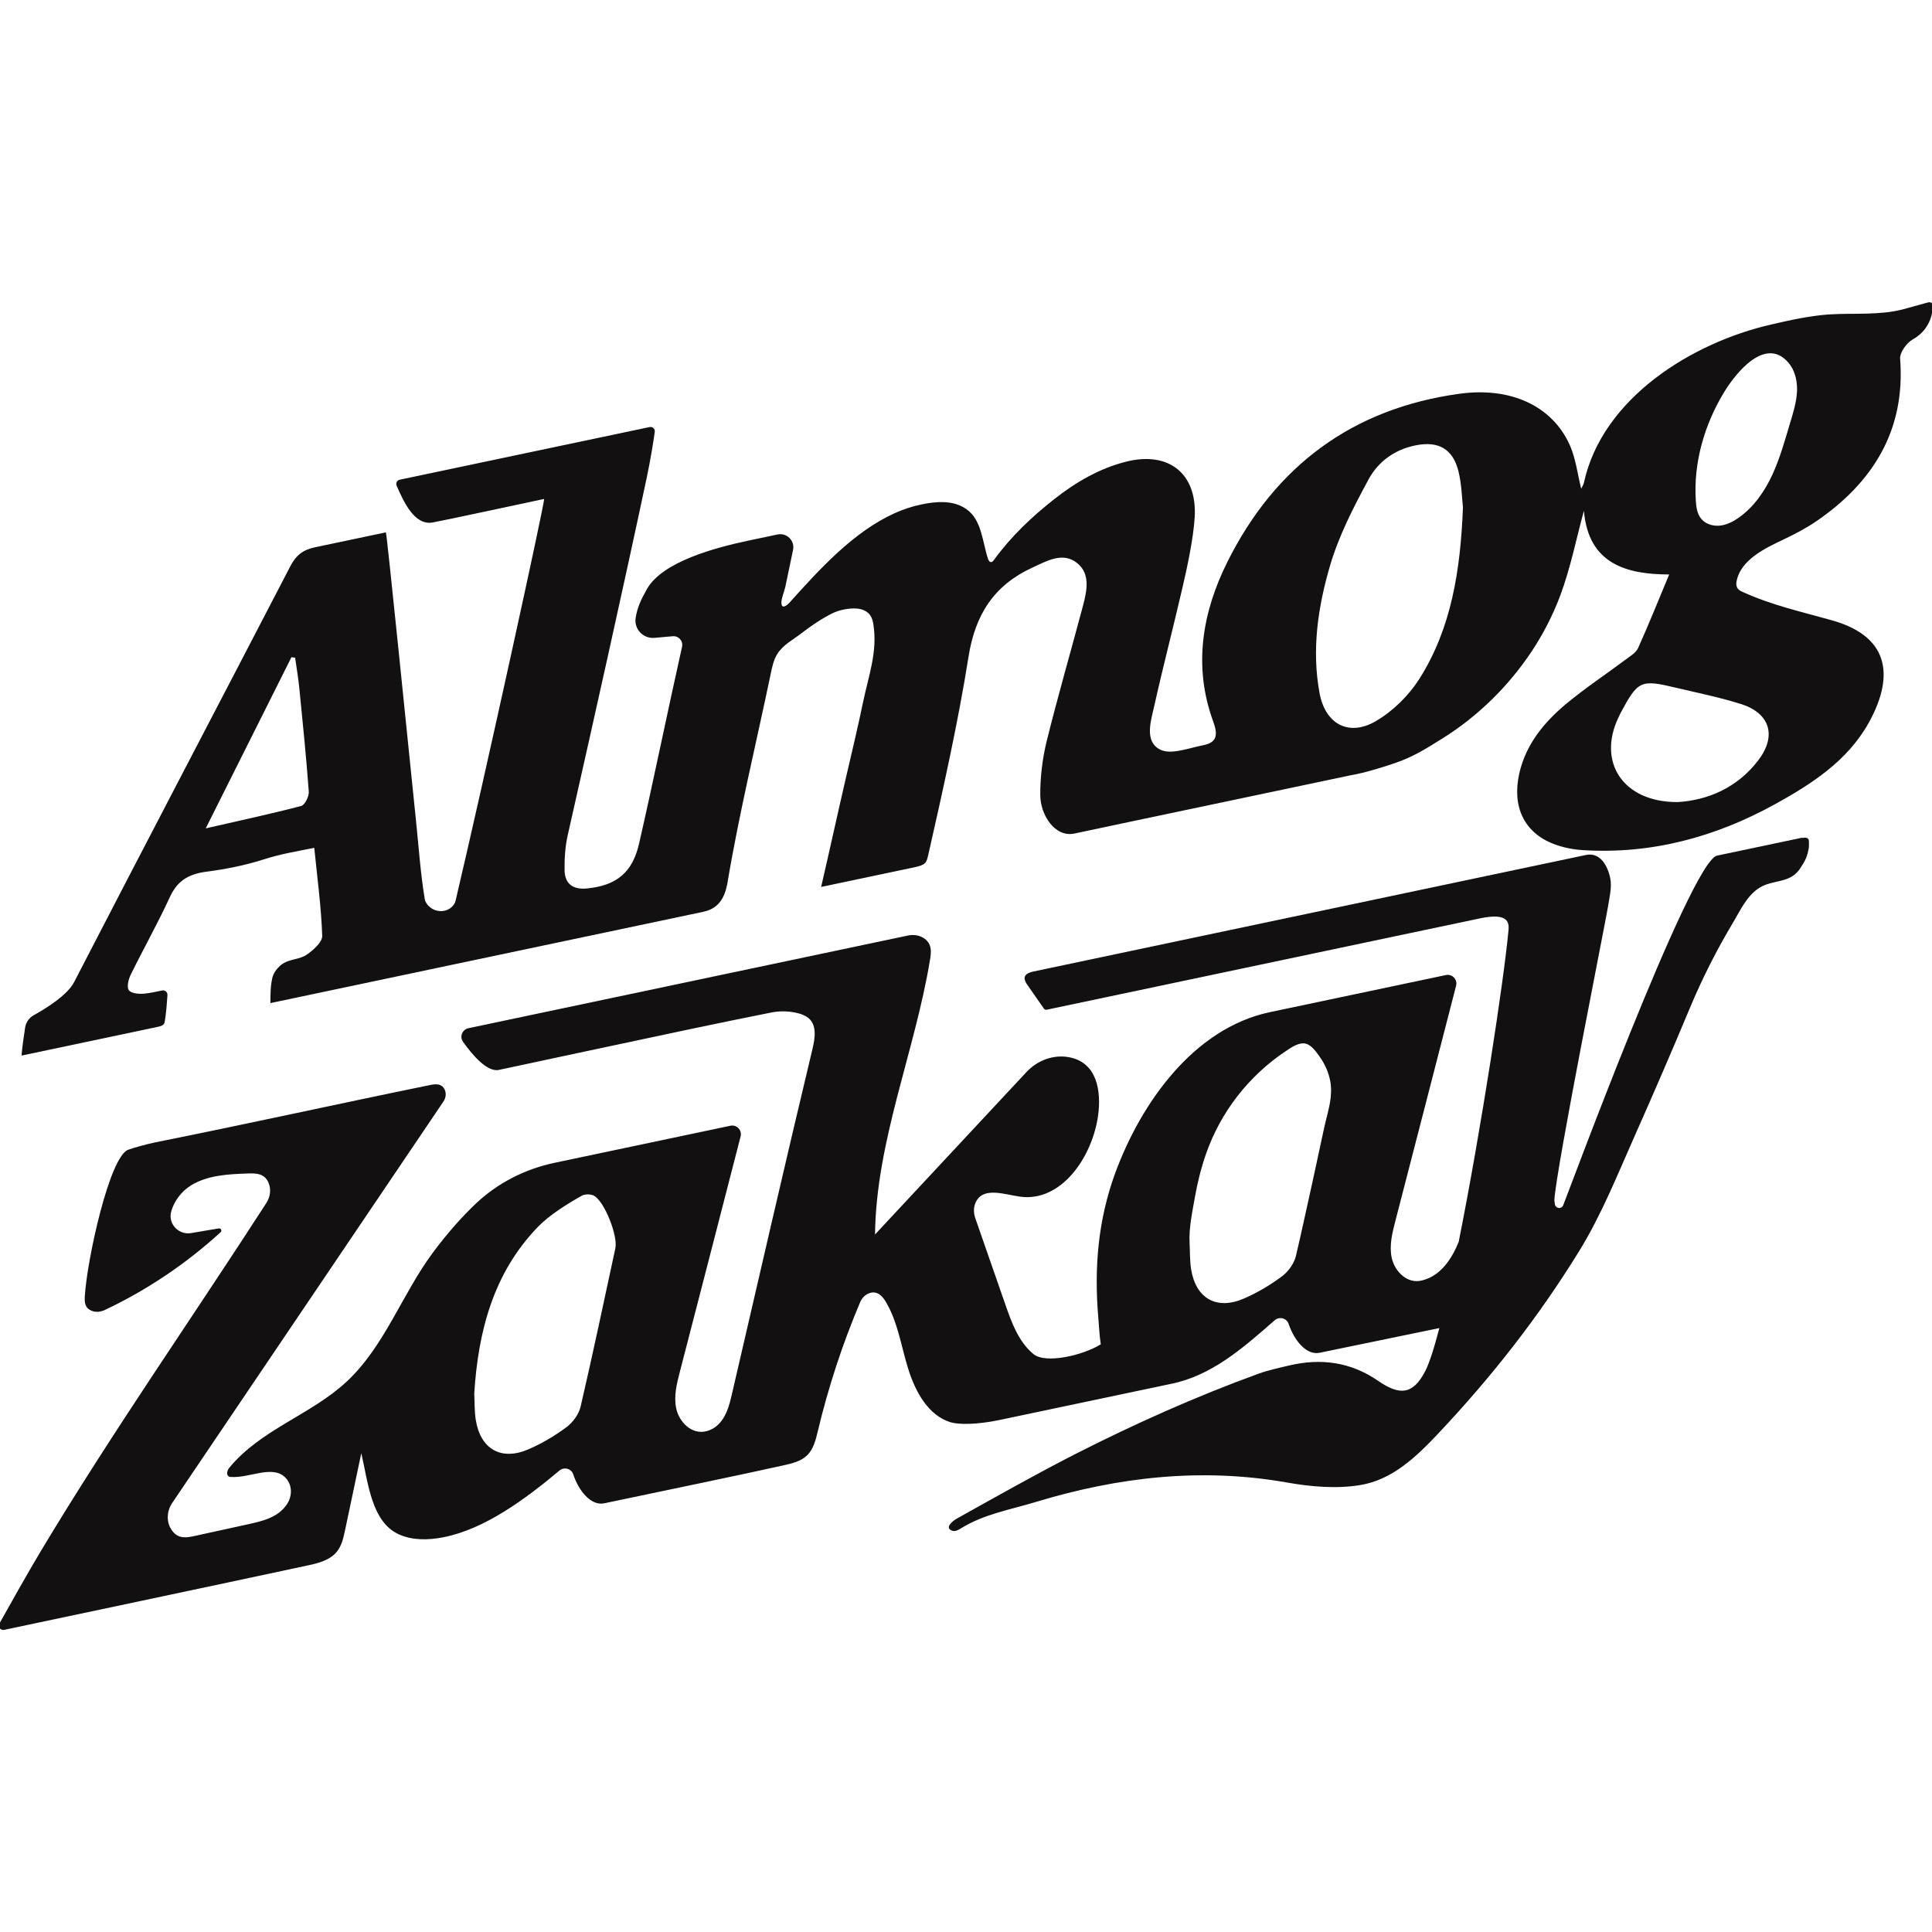 <?xml version="1.0" encoding="UTF-8"?>
<svg id="Layer_1" data-name="Layer 1" xmlns="http://www.w3.org/2000/svg" viewBox="0 0 512 512">
  <defs>
    <style>
      .cls-1 {
        fill: #121010;
      }
    </style>
  </defs>
  <g id="Layer_1-2" data-name="Layer 1-2">
    <g>
      <path class="cls-1" d="m477.67,221.98c-5.27,1.1-20.17,4.24-22.64,4.77-7.06,1.49-40.44,92.12-40.82,92.79-.54.97-2.02.68-2.16-.43-.07-.53-.14-.96-.13-1.07.44-8.24,13.76-74.69,14.2-77.69.36-2.41,1.11-5.17.61-7.61-.65-3.26-2.67-6.95-6.4-6.17-5.56,1.17-133.57,28.17-146.46,30.89-3.33.7-2.26,2.44-1.83,3.22l4.65,6.68c.21.22.46.27.73.22,4.27-.9,112.64-23.75,114.83-24.21,7.44-1.57,7.7,1.11,7.52,3.13-1.21,13.24-7.25,52.74-13.19,82.55-3.43,8.69-8.27,9.86-9.61,10.25-4,1.13-7.4-2.37-8.17-6.05-.66-3.22.17-6.55,1-9.74,3.88-14.94,13.12-50.8,16.08-62.28.43-1.66-1.04-3.19-2.71-2.83,0,0-46.61,9.83-46.62,9.83-20.25,4.27-34.19,24.14-40.97,42.55-4.6,12.5-5.65,25.23-4.52,38.39.2,2.23.29,4.7.66,7.09-4.72,2.92-14.65,5.27-17.88,2.56-3.93-3.28-5.76-8.35-7.44-13.18l-7.94-22.82c-.47-1.37-.51-2.91.13-4.23,1.99-4.16,7.47-2.06,11.7-1.47,10.98,1.55,19.22-10.53,20.72-21.53.85-6.26-.16-14-7.68-15.41-4.16-.79-8.42.83-11.31,3.93l-40.13,43.04c.3-24.79,10.52-48.32,14.57-72.77.35-2.11.62-4.46-1.87-5.9-1.21-.7-2.68-.83-4.05-.54l-116.42,24.55c-1.62.35-2.38,2.23-1.42,3.58,2.32,3.29,6.35,8.13,9.49,7.47,5.22-1.1,16.16-3.45,21.37-4.57,9.6-2.04,19.19-4.1,28.78-6.12,7.42-1.56,14.83-3.1,22.27-4.57,2.71-.54,6.87-.29,9.21,1.2,2.84,1.81,2.16,5.73,1.5,8.48-7.29,30.47-14.28,61-21.36,91.52-.07.31-.14.61-.22.92-.85,3.66-2.36,7.69-6.38,8.84-4,1.13-7.4-2.37-8.17-6.05-.66-3.22.17-6.55,1-9.74,3.88-14.94,13.13-50.82,16.08-62.29.43-1.65-1.04-3.18-2.71-2.83l-46.62,9.83c-7.88,1.66-15.19,5.41-21,10.96-3.34,3.19-7.16,7.37-11.18,12.78-8.22,11.04-12.8,24.83-22.87,34.22-9.53,8.87-22.74,12.65-31.15,22.88-.62.75-1,2.32.46,2.41,5.09.32,11.11-3.34,14.5.24,1.78,1.88,1.8,4.76.38,6.93-2.33,3.55-6.42,4.5-10.28,5.35-4.74,1.04-9.47,2.08-14.2,3.11-2.06.45-4.3.89-5.98-1.39-1.61-2.15-1.48-5.14.02-7.36l71.87-106.37c.65-.95.82-2.19.31-3.22-.87-1.72-2.58-1.42-4.03-1.12-23.61,4.82-48.21,10.27-72.46,15.12-2.41.49-5.99,1.47-7.39,2.01-4.94,1.91-10.89,29.17-11.46,38.8-.08,1.46-.1,3.07,1.79,3.85,1.1.45,2.36.33,3.44-.17,11.22-5.29,21.62-12.29,30.76-20.65.43-.39.07-1.1-.5-1l-7.35,1.24c-3.28.55-6.13-2.46-5.26-5.68.76-2.78,2.73-5.39,5.21-6.93,4.44-2.76,9.92-3.01,15.14-3.19,2.08-.07,4.38-.08,5.46,2.47.74,1.73.45,3.74-.57,5.34-19.86,30.76-40.89,60.79-59.73,92.18-3.25,5.39-8.62,14.97-11.02,19.27-.49.87.28,1.88,1.24,1.69,11.2-2.37,57.77-12.2,80.61-17.11,2.8-.6,5.79-1.4,7.58-3.62,1.27-1.57,1.73-3.64,2.15-5.61,1.44-6.83,2.88-13.66,4.32-20.49,1.83,7.85,2.66,18.25,10.01,21.54,3.63,1.62,7.81,1.51,11.71.75,11.01-2.14,21.84-10.18,30.79-17.68,1.24-1.04,3.15-.53,3.65.99,1.37,4.18,4.61,8.46,8.24,7.68,14.46-3.05,36.58-7.61,47.57-10.07,2.21-.5,4.54-1.05,6.16-2.62,1.71-1.66,2.31-4.14,2.86-6.46,2.78-11.65,6.53-23.09,11.2-34.12.45-1.06,1.27-1.98,2.36-2.38,2.21-.84,3.6.81,4.53,2.39,3.15,5.38,4.01,11.76,5.88,17.71,1.87,5.95,5.27,12.3,11.24,14.09,2.08.62,6.91.67,13.11-.65,14.14-3,38.13-8.04,45.04-9.49,10.96-2.14,19.3-9.54,27.71-16.9,1.22-1.07,3.18-.58,3.7.97,1.39,4.17,4.61,8.4,8.22,7.64,7.82-1.65,21.98-4.5,31.71-6.54-1.37,5.31-2.66,9.33-3.77,11.46-3.18,6.13-6.66,6.51-12.39,2.56-7.33-5.06-15.22-6.1-23.68-4.1-2.73.65-5.5,1.24-8.13,2.19-16.6,6.04-32.73,13.26-48.47,21.26-10.64,5.43-21.02,11.32-31.45,17.13-.98.54-3.43,2.46-1.17,3.21.8.27,1.63-.23,2.34-.67,6.01-3.73,13.09-4.93,19.76-6.95,21.8-6.62,43.9-9.17,66.61-5.16,6.32,1.12,13.09,1.71,19.35.68,8.58-1.4,14.92-7.53,20.76-13.72,14.21-15.09,26.38-30.63,37.18-48.1,6.08-9.82,10.4-20.77,15.09-31.3,4.92-11.05,9.71-22.17,14.38-33.34,3.2-7.67,7.1-15.4,11.39-22.55,1.93-3.22,3.7-7.23,7.08-9.31,3.58-2.21,7.79-1.07,10.51-4.77.06-.08.12-.16.17-.25,1.4-2.06,2.01-3.28,2.38-5.74.03-.23.03-1.74-.06-1.96-.23-.61-1.09-.59-1.72-.45l.02-.05Zm-314.58,108.76c-3.03,14.01-5.97,28.05-9.22,42.02-.47,2.02-2.04,4.18-3.73,5.44-3.1,2.31-6.51,4.33-10.06,5.87-7.25,3.14-12.76-.01-14-7.8-.36-2.3-.28-4.67-.4-6.98,1.04-16.47,5.05-31.87,16.79-44.07,3.1-3.21,7.69-6.08,11.7-8.34.81-.46,2.24-.46,3.1-.07,2.88,1.34,6.5,10.72,5.81,13.92h.01Zm189.56-39.92c-.3,2.77-1.19,5.52-1.77,8.22-2.03,9.47-4.07,18.95-6.2,28.4-.4,1.8-.82,3.59-1.24,5.38-.47,2.02-2.04,4.18-3.73,5.44-3.1,2.31-6.51,4.33-10.06,5.87-7.25,3.14-12.76-.01-14-7.8-.36-2.3-.28-4.67-.4-6.98-.21-3.87.72-8.18,1.39-11.98.69-3.94,1.66-7.84,2.98-11.62,3.88-11.11,11.38-20.71,21.18-27.23,1.41-.94,3.45-2.38,5.22-1.94,1.64.4,2.86,2.29,3.78,3.57,1.36,1.91,2.31,4.11,2.74,6.41.27,1.41.25,2.82.1,4.23h.01Z"/>
      <path class="cls-1" d="m512.03,80.46s-.07-.1-.12-.15c-.43-.42-1.18-.09-1.69.03-.94.24-1.85.51-2.77.77-1.84.53-3.68,1.06-5.58,1.39-3.11.52-6.27.61-9.41.65-1.71.02-3.42.01-5.12.06-.9.02-1.8.06-2.69.12-5.21.38-10.25,1.51-15.32,2.68-21,4.82-44.7,19.5-49.58,41.92-.13.55-.47,1.07-.72,1.58-.99-3.95-1.44-8.03-3.04-11.59-4.69-10.45-15.78-15.42-29.2-13.57-28.39,3.89-48.79,19.13-61.47,44.46-6.68,13.34-9.15,27.63-3.88,42.19,1.31,3.6,1.28,5.74-2.62,6.5-3.82.75-8.58,2.62-11.42,1.13-4.2-2.19-2.4-7.58-1.5-11.6,2.31-10.36,5-20.64,7.39-30.98,1.31-5.61,2.99-13.38,3.32-19.07.64-11.54-6.93-17.43-18.1-14.65-7.02,1.74-13.34,5.41-19,9.85-6.02,4.72-11.61,10.01-16.11,16.22-.2.27-.43.55-.75.57-.44,0-.69-.49-.83-.9-1.44-4.29-1.63-10.33-5.71-13.13-3.41-2.46-8.03-2.07-11.91-1.26-2.46.51-4.86,1.31-7.15,2.34-10.96,4.99-19.84,14.82-27.77,23.63-.73.81-2,1.77-2.18.39-.16-1.24.75-3.28,1.02-4.52.69-3.25,1.34-6.51,2.04-9.76.53-2.45-1.64-4.63-4.1-4.12l-7.35,1.55c-9.32,1.96-23.16,5.67-27.28,12.94-1.65,2.92-2.56,4.98-2.98,7.64-.45,2.95,2.01,5.53,4.98,5.27,1.62-.14,3.16-.28,4.86-.43,1.56-.14,2.8,1.27,2.46,2.8-3.88,17.29-7.61,35.69-11.4,52.2-1.73,7.57-5.93,11.07-13.79,11.84-3.65.36-5.89-1.16-5.94-4.84-.05-3.08.15-6.26.83-9.26,6.75-29.86,14.6-64.92,20.96-94.85.96-4.53,1.76-9.52,2.11-12.04.12-.8-.6-1.46-1.39-1.28l-66.2,13.95c-.72.15-1.12.91-.82,1.59,1.89,4.32,4.75,10.6,9.55,9.74,3.45-.62,24.29-5.13,29.54-6.23.16,1.07-15.64,73.25-23.48,106.53-.07.28-.18.54-.35.8-1.57,2.52-5.3,2.49-7.12.14-.36-.46-.61-.94-.69-1.44-1.12-6.77-1.58-13.64-2.29-20.48-2.52-24.57-7.66-75.45-8-76.7-6.47,1.36-12.87,2.71-18.76,3.95-3.26.68-5.08,2.15-6.58,5.05-19.07,36.75-38.3,73.42-57.3,110.21-1.79,3.48-7.61,7.05-10.67,8.74-1.24.68-2.08,1.89-2.3,3.29-.35,2.26-.84,5.66-.94,7.42,12.12-2.55,24.45-5.17,35.97-7.59.94-.2,1.78-.4,1.94-1.28.39-2.13.57-4.64.74-7.17.05-.76-.64-1.37-1.39-1.21-1.51.32-3.3.69-4.68.83-1.43.15-3.48-.03-4.15-.89-.61-.81-.12-2.9.5-4.14,3.37-6.87,7.15-13.56,10.34-20.51,1.96-4.27,4.81-6.13,9.71-6.77,5.17-.67,10.29-1.69,15.26-3.28,4.5-1.44,8.26-2.03,13.32-3.04.82,8.13,1.85,15.71,2.11,23.3.06,1.66-2.36,3.81-4.12,5.02-1.73,1.19-4.26,1.16-6.1,2.23-1.33.79-2.66,2.39-2.99,3.86-.5,2.21-.52,4.11-.52,6.73,7.91-1.66,108.3-22.84,114.65-24.18,4.01-.84,5.64-3.49,6.41-7.31,3.12-18.72,7.68-37.31,11.55-55.88.37-1.78.76-3.6,1.72-5.14,1.54-2.47,4.22-3.8,6.45-5.53,2.58-2,5.24-3.81,8.18-5.27,1.87-.92,4.49-1.42,6.57-1.24,1.37.13,2.78.74,3.52,1.91.44.69.62,1.51.75,2.33,1.14,7.22-1.29,13.58-2.73,20.51-1.4,6.76-3.03,13.51-4.59,20.25-2.07,8.92-4.32,19.24-6.53,28.77,9.11-1.92,15.93-3.36,24.49-5.16,3.23-.68,3.4-1.14,3.92-3.43,3.8-16.75,7.97-35.43,10.64-52.37,1.77-11.25,6.78-19.02,16.98-23.69,3.86-1.77,8.03-4.23,11.83-1.17,3.57,2.89,2.56,7.43,1.5,11.41-3.16,11.92-6.62,23.77-9.58,35.75-1.14,4.64-1.73,9.54-1.71,14.32.03,5.27,3.89,11.27,9.03,10.19,3.74-.79,24.51-5.2,36.96-7.8.03,0,.07-.02.1-.02l36.06-7.6c.92-.15,1.99-.38,3.1-.65h.06c2.9-.73,6.15-1.74,8.49-2.54,5.12-1.74,8.28-3.79,12.87-6.65,4.67-2.92,9.01-6.36,12.95-10.21,3.97-3.88,7.54-8.19,10.62-12.82,3.06-4.62,5.61-9.58,7.55-14.76,2.74-7.31,4.25-15.07,6.28-22.49,1.21,14.15,11.34,16.85,22.6,16.88-2.8,6.71-5.38,13.16-8.24,19.5-.58,1.27-2.11,2.17-3.34,3.08-5.24,3.93-10.74,7.55-15.77,11.75-5.82,4.86-10.6,10.66-12.36,18.34-2.01,8.82,1.26,15.73,9.08,18.74,2.44.94,5.14,1.48,7.75,1.64,18.13,1.13,35-3.42,50.78-12.09,9.78-5.38,19.24-11.47,24.88-21.48,6.46-11.49,6.51-22.79-9.64-27.33-7.99-2.25-16.06-4.04-23.64-7.51-.49-.22-.98-.46-1.31-.88-.39-.5-.47-1.18-.36-1.79,1.02-5.93,7.8-9.02,12.59-11.3,2.91-1.39,5.79-2.88,8.46-4.7,14.98-10.22,23.79-24.05,22.32-43.12-.13-1.66,1.73-4.24,3.36-5.15,3.18-1.79,4.98-4.72,5.29-8.33.03-.39.05-.81-.15-1.13h-.06ZM79.78,213.6c-7.96,2.09-16.02,3.81-25.26,5.93,7.96-15.89,15.33-30.63,22.71-45.36.32.03.66.08.98.12.37,2.66.83,5.3,1.1,7.97.91,9.17,1.85,18.34,2.52,27.54.09,1.26-1.05,3.55-2.03,3.8h-.01Zm296.36-33.69c-2.8,4.42-6.99,8.54-11.49,11.18-7.17,4.2-13.42.84-14.95-7.38-2.13-11.46-.44-22.86,2.77-33.79,2.33-7.96,6.26-15.56,10.23-22.91,2.55-4.71,6.99-7.94,12.57-9.01,5.96-1.16,9.77.97,11.24,6.91.85,3.44.91,7.09,1.19,9.51-.67,16.81-3.06,32.06-11.56,45.5h0Zm85.19,6.64c7.75,2.46,9.58,8.43,4.65,14.91-5.68,7.48-13.63,10.62-21.36,11.1-14.54.07-21.35-10.62-15.72-22.42.2-.43.39-.85.61-1.26,4.56-8.5,5.3-8.86,14.54-6.65,5.76,1.37,11.61,2.54,17.26,4.33h.01Zm14.88-82.65c-.15,2.77-.99,5.45-1.79,8.11-1.4,4.65-2.69,9.37-4.72,13.78-2.04,4.41-4.9,8.56-8.87,11.37-1.5,1.06-3.19,1.93-5.01,2.13-1.83.2-3.8-.38-4.97-1.79-1.09-1.31-1.34-3.1-1.44-4.78-.67-10.12,2.3-20.31,7.6-28.96,3.1-5.05,10.88-14.7,16.94-7.65,1.65,1.93,2.3,4.53,2.29,7.08,0,.24,0,.49-.02.73h0Z"/>
    </g>
  </g>
</svg>